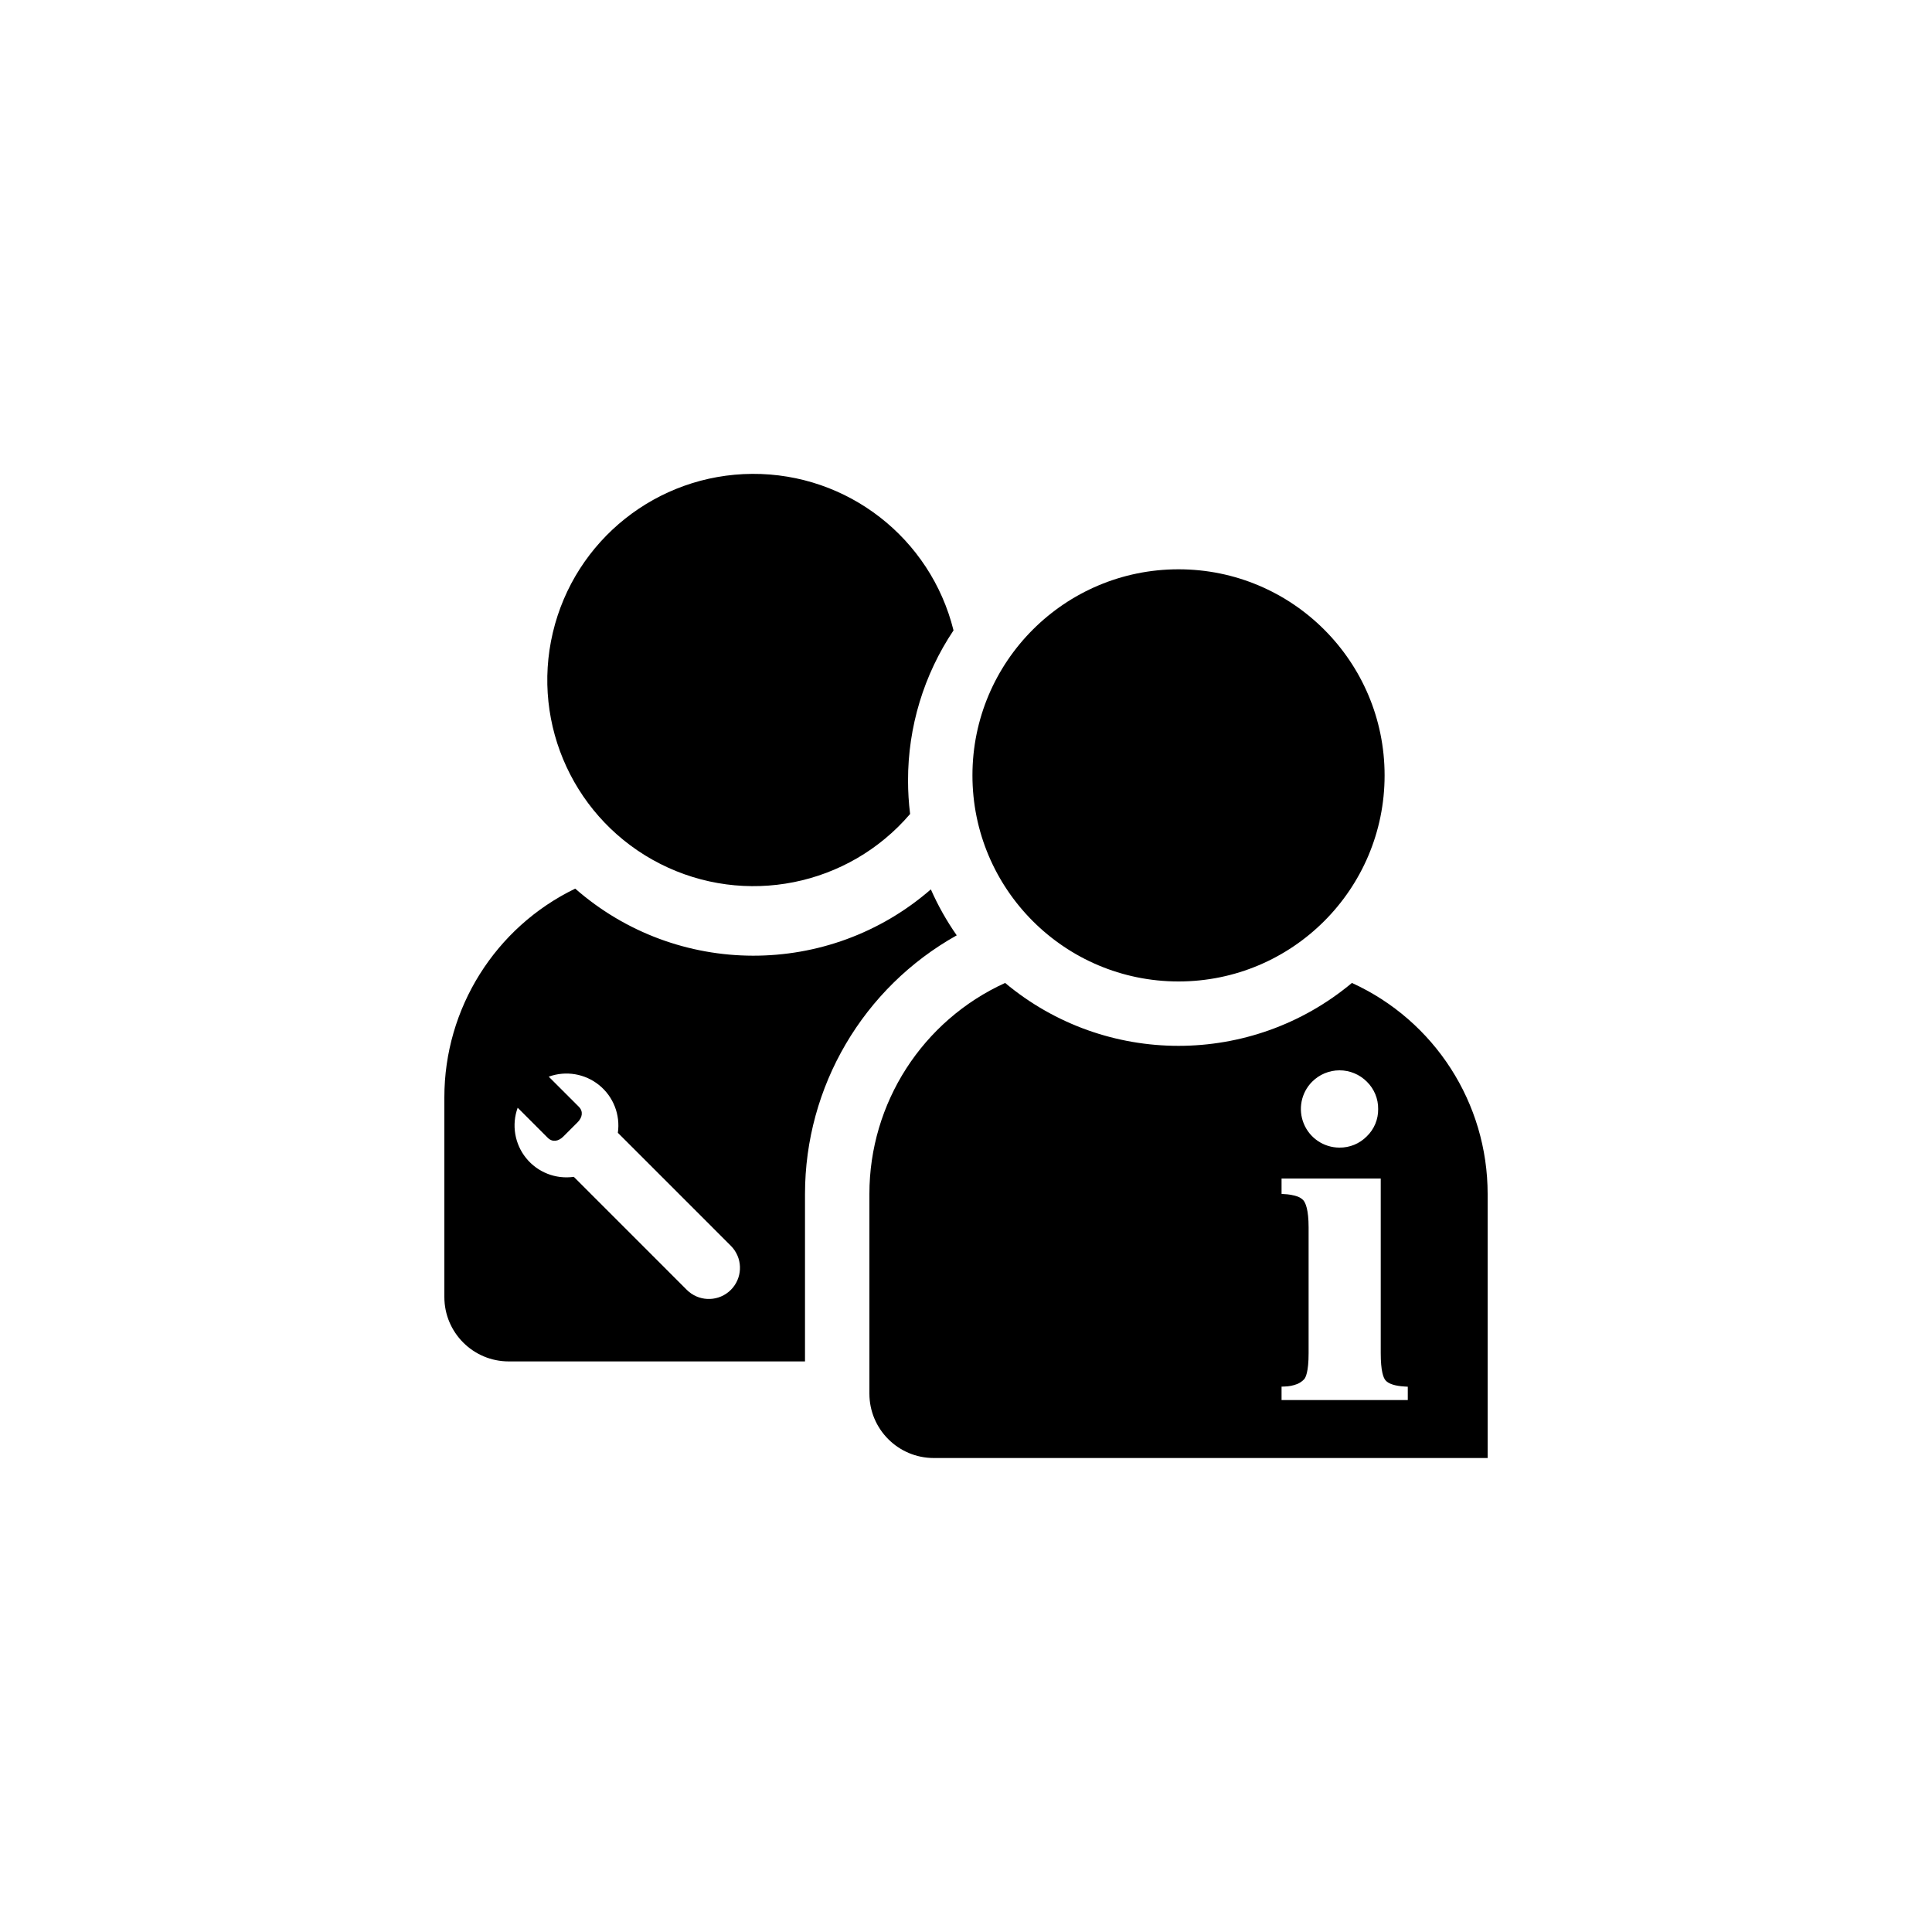 <svg width="120" height="120" viewBox="0 0 120 120" fill="none" xmlns="http://www.w3.org/2000/svg">
<path fill-rule="evenodd" clip-rule="evenodd" d="M83.97 61.052C77.735 66.262 68.665 66.262 62.43 61.052C57.294 63.393 53.999 68.516 54 74.16V86.56V86.56C54 88.769 55.791 90.56 58 90.56H92.4V74.16C92.401 68.516 89.106 63.393 83.97 61.052ZM86 48.16C86 55.229 80.269 60.96 73.2 60.96C66.131 60.96 60.4 55.229 60.4 48.16C60.4 41.091 66.131 35.36 73.2 35.36C80.269 35.36 86 41.091 86 48.16ZM57.817 55.241C51.478 60.751 42.044 60.73 35.728 55.194C30.756 57.6 27.599 62.637 27.6 68.16V80.56V80.56C27.6 82.769 29.391 84.56 31.6 84.56H50V74.16C50.002 67.494 53.606 61.35 59.424 58.096C58.797 57.199 58.258 56.243 57.817 55.241V55.241ZM56.4 48.48C56.395 45.16 57.378 41.913 59.225 39.154C57.802 33.418 52.638 29.401 46.728 29.433C40.818 29.466 35.698 33.539 34.338 39.29C32.978 45.041 35.731 50.976 41.001 53.652C46.27 56.328 52.687 55.05 56.528 50.558C56.443 49.869 56.4 49.175 56.4 48.48V48.48ZM81.498 67.188C81.949 66.735 82.561 66.48 83.2 66.48C83.839 66.48 84.451 66.735 84.901 67.188C85.356 67.635 85.609 68.249 85.6 68.887C85.609 69.526 85.353 70.139 84.893 70.581C84.445 71.036 83.831 71.288 83.192 71.28C82.224 71.277 81.353 70.692 80.983 69.798C80.612 68.903 80.816 67.874 81.498 67.188ZM87.44 86.96H79.6V86.126L79.767 86.12C80.042 86.117 80.314 86.064 80.57 85.965C80.734 85.898 80.881 85.797 81.002 85.668C81.094 85.567 81.28 85.219 81.28 84.048V76.24C81.28 75.127 81.088 74.707 80.953 74.551C80.85 74.442 80.721 74.361 80.578 74.313C80.314 74.226 80.039 74.177 79.761 74.168L79.6 74.156V73.2H85.76V84.048C85.76 85.162 85.924 85.581 86.059 85.737C86.249 85.956 86.652 86.086 87.257 86.12L87.44 86.131V86.96ZM45.629 77.664C45.56 77.561 45.481 77.466 45.394 77.378L38.376 70.36C38.536 69.238 38.096 68.115 37.217 67.401C36.337 66.687 35.148 66.487 34.083 66.874L35.951 68.741C36.244 69.035 36.169 69.413 35.875 69.707L34.987 70.595C34.693 70.888 34.315 70.964 34.021 70.67L32.154 68.802C31.767 69.867 31.967 71.057 32.681 71.936C33.395 72.816 34.518 73.256 35.64 73.096L42.658 80.114C43.362 80.82 44.488 80.874 45.258 80.24C46.027 79.605 46.188 78.49 45.629 77.664Z" fill="black"/>
</svg>
<!--rss params start selur eriWtaF 3209872534fwcs_deps:::___:::unknowndepsrss params end selur eriWtaF 32474893457-->